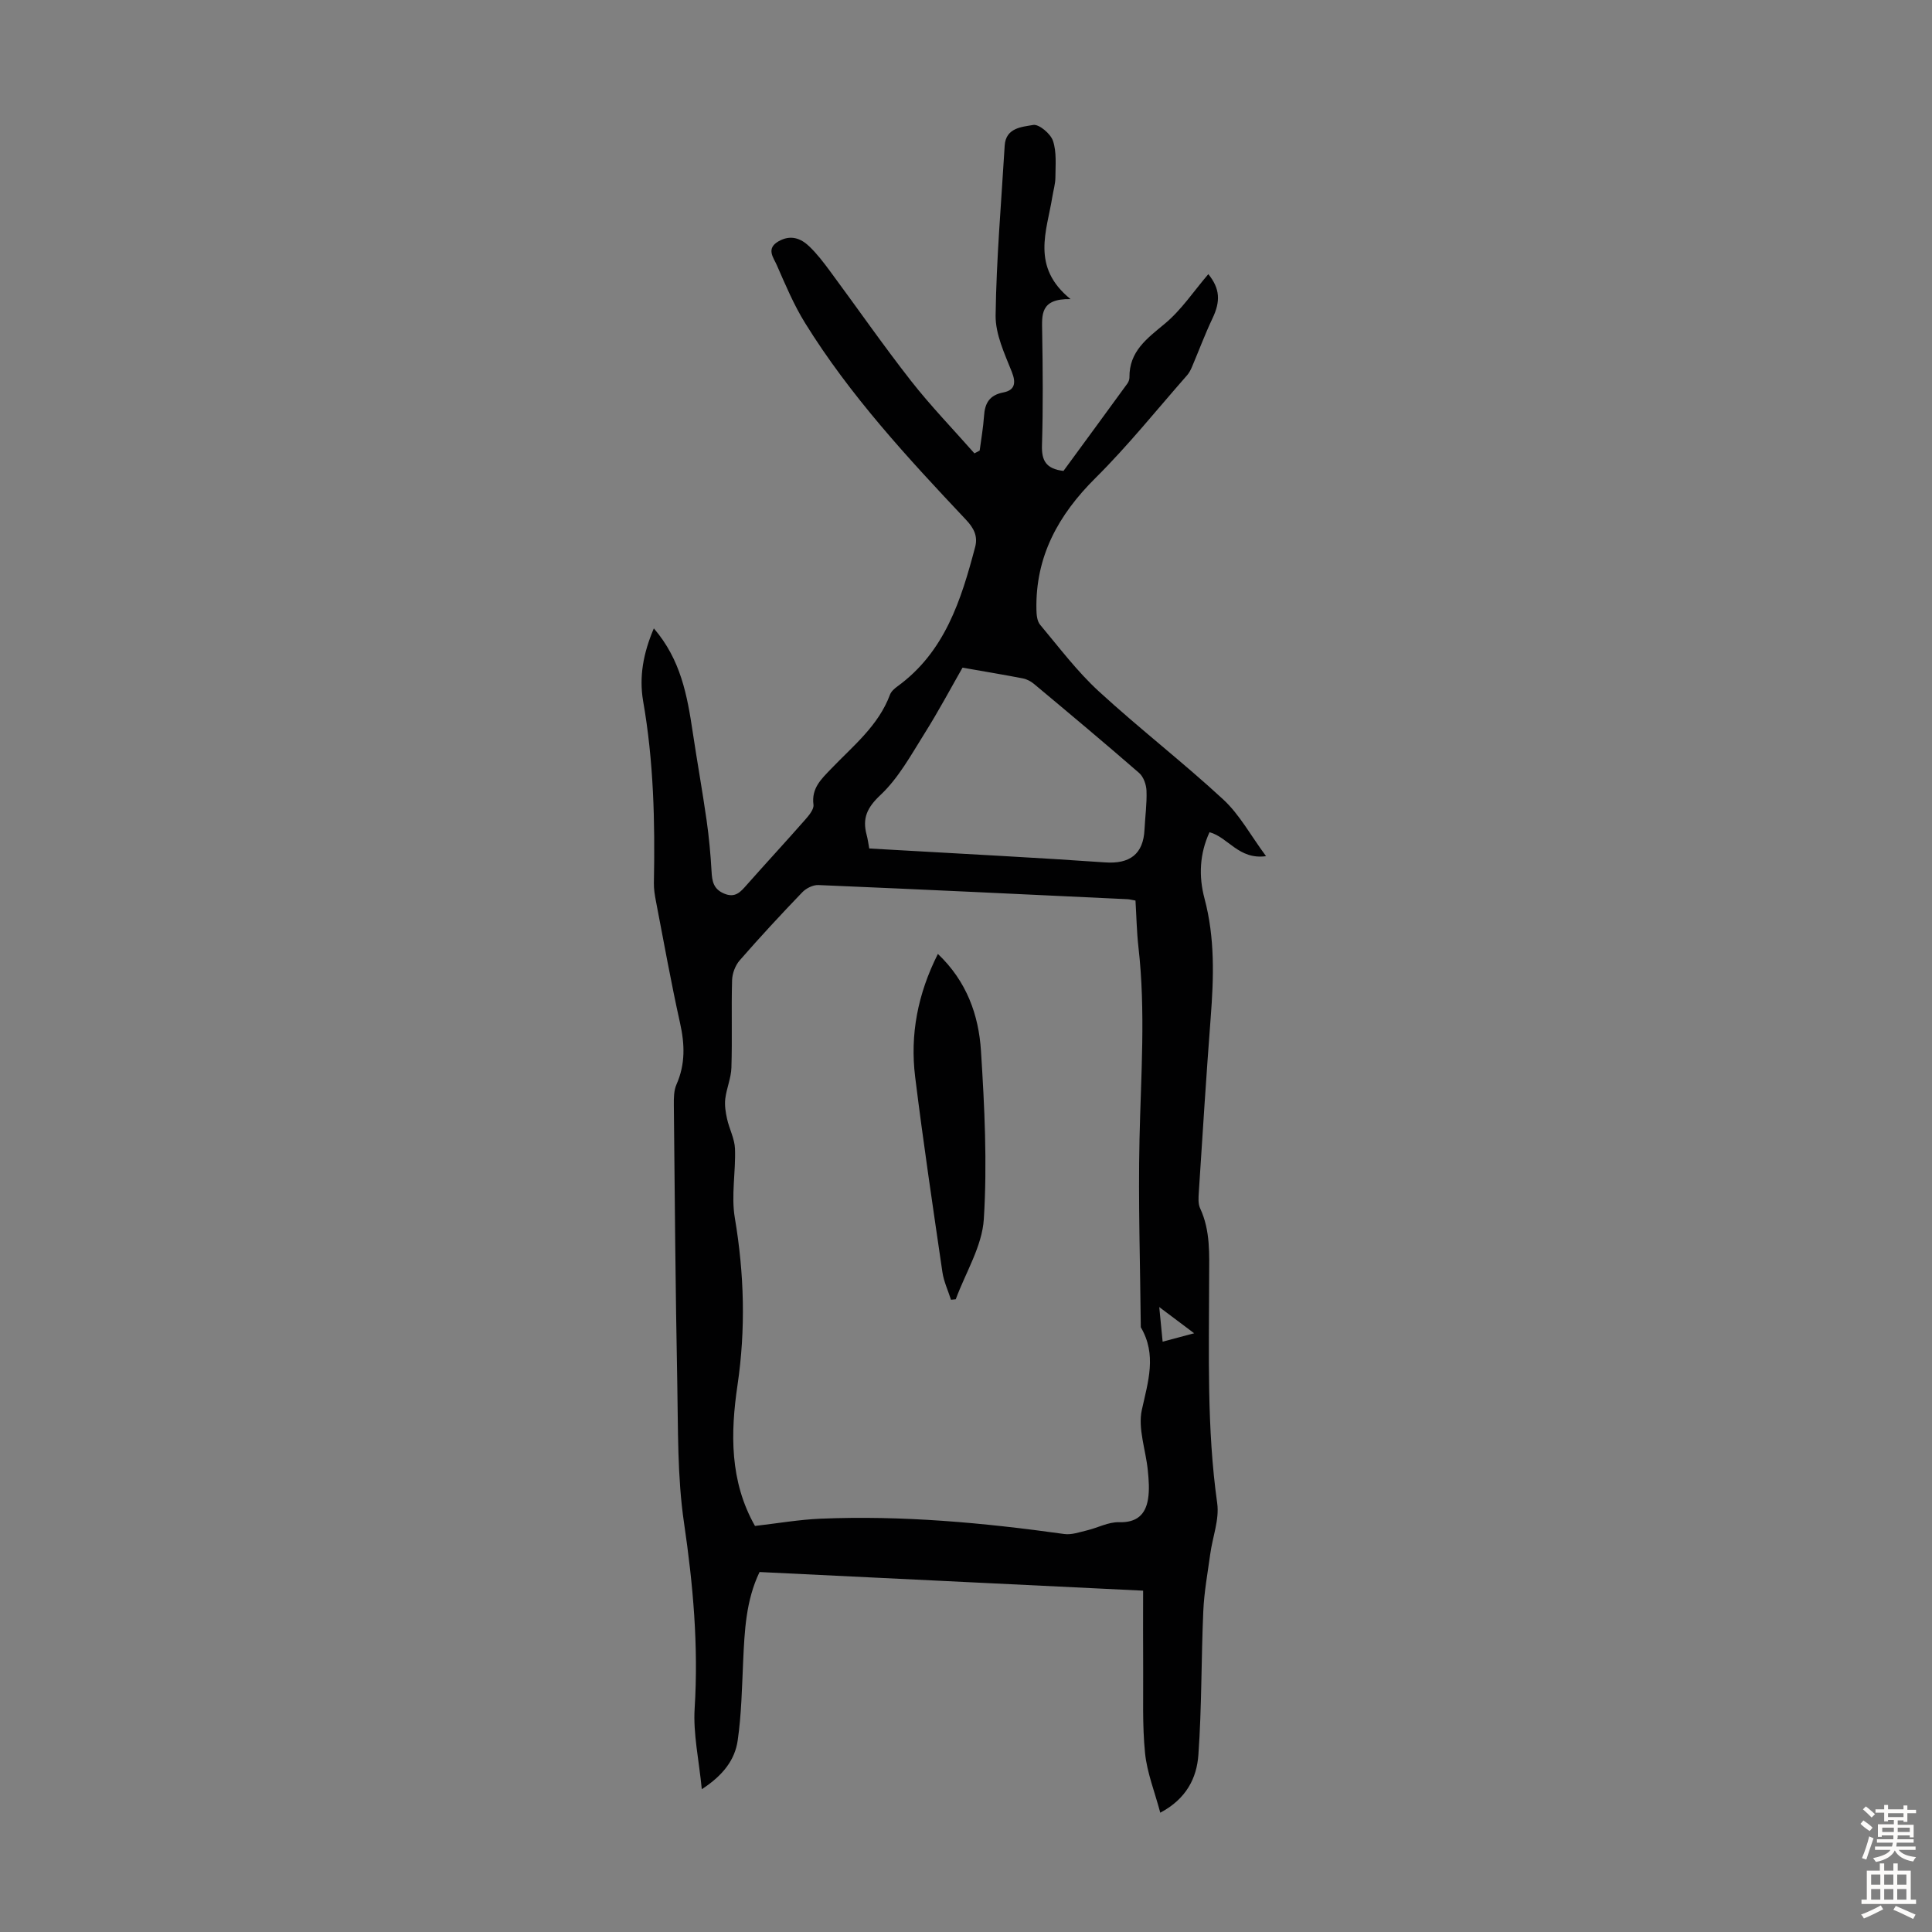 <svg enable-background="new 0 0 400 400" viewBox="0 0 400 400" xmlns="http://www.w3.org/2000/svg"><rect x="0" y="0" width="400" height="400" fill="#808080" stroke="none"/><path d="m135.37 130.1c5.59 6.48 6.92 13.93 8.05 21.48.91 6.08 2 12.13 2.87 18.22.5 3.52.83 7.07 1.03 10.62.11 2.04.39 3.63 2.56 4.57 2.36 1.01 3.45-.34 4.75-1.81 4.01-4.53 8.11-8.96 12.1-13.5.77-.88 1.81-2.13 1.69-3.07-.45-3.42 1.61-5.3 3.64-7.42 4.53-4.74 9.8-8.91 12.2-15.36.25-.67.92-1.27 1.53-1.71 9.84-7.14 13.21-17.9 16.11-28.89.59-2.25-.3-3.93-1.92-5.64-12.05-12.79-24-25.7-33.3-40.72-2.34-3.78-4.08-7.94-5.87-12.02-.66-1.51-2.26-3.37.36-4.88 2.48-1.42 4.59-.67 6.37 1.03 1.61 1.54 2.98 3.34 4.31 5.14 5.59 7.55 10.95 15.28 16.74 22.68 4.1 5.24 8.75 10.04 13.15 15.04.36-.19.73-.38 1.09-.57.31-2.38.74-4.75.9-7.14.17-2.67 1.11-4.34 4-4.9 2.31-.45 2.71-1.87 1.75-4.27-1.5-3.77-3.4-7.79-3.35-11.69.16-11.72 1.18-23.43 1.88-35.14.22-3.72 3.59-3.87 5.91-4.28 1.19-.21 3.6 1.82 4.09 3.3.78 2.32.51 5.04.5 7.58-.01 1.32-.42 2.65-.63 3.97-1.14 7.14-4.49 14.52 3.77 21.21-6.34-.14-5.93 3.28-5.88 6.75.13 7.83.2 15.67-.04 23.5-.1 3.14.8 4.89 4.45 5.32 4.3-5.87 8.78-11.97 13.23-18.09.25-.35.43-.84.43-1.26-.07-5.39 3.6-8.04 7.31-11.12 3.46-2.87 6.04-6.8 9.02-10.27 2.43 2.99 2.55 5.62.87 9.14-1.57 3.3-2.84 6.74-4.27 10.1-.26.61-.58 1.22-1.01 1.71-6.27 7.13-12.23 14.58-18.95 21.25-7.7 7.65-12.46 16.26-12.23 27.27.02 1.06.14 2.37.76 3.11 3.93 4.69 7.64 9.64 12.12 13.76 8.39 7.71 17.45 14.7 25.82 22.44 3.36 3.11 5.63 7.38 8.84 11.72-5.66.78-7.81-3.9-11.7-4.96-2.06 4.44-2.27 9.12-1.04 13.73 2.18 8.17 1.92 16.37 1.28 24.66-.92 12.05-1.68 24.11-2.46 36.17-.07 1.1-.17 2.36.27 3.3 2.17 4.66 1.88 9.56 1.87 14.48-.02 15.55-.51 31.1 1.67 46.59.47 3.36-.96 6.99-1.44 10.5-.54 3.94-1.27 7.88-1.44 11.84-.44 9.93-.31 19.89-1.02 29.79-.34 4.69-2.43 9.05-7.89 11.94-1.14-4.31-2.74-8.27-3.15-12.34-.59-5.86-.34-11.81-.39-17.73-.04-5.14-.01-10.28-.01-15.9-26.79-1.3-52.98-2.57-79.41-3.86-2.83 5.86-3.11 12.19-3.4 18.54-.25 5.46-.35 10.95-1.13 16.34-.57 3.93-2.92 7.15-7.43 10.09-.59-6.08-1.81-11.46-1.48-16.74.81-12.93-.32-25.61-2.2-38.4-1.41-9.57-1.21-19.4-1.4-29.12-.37-19.13-.52-38.27-.71-57.4-.01-1.43-.01-3 .55-4.26 1.85-4.19 1.72-8.31.74-12.7-1.87-8.4-3.38-16.87-5.01-25.32-.23-1.2-.43-2.44-.41-3.65.25-12.65-.04-25.25-2.24-37.77-.83-4.96.02-9.8 2.23-14.98zm20.94 185.83c4.7-.54 9.12-1.31 13.55-1.5 16.93-.71 33.73.83 50.48 3.17 1.52.21 3.18-.39 4.74-.76 2.21-.53 4.4-1.74 6.57-1.68 3.67.11 5.51-1.54 6.04-4.81.31-1.93.15-3.97-.05-5.94-.41-4.2-2.09-8.64-1.23-12.53 1.3-5.89 3.12-11.41-.22-17.09-.12-12.94-.55-25.9-.27-38.83.29-13.31 1.3-26.59-.22-39.89-.36-3.19-.41-6.42-.61-9.62-.78-.13-1.21-.26-1.65-.28-21.33-1.01-42.66-2.03-64-2.93-1.11-.05-2.55.67-3.34 1.5-4.42 4.6-8.76 9.28-12.95 14.09-.92 1.05-1.54 2.71-1.58 4.11-.17 6.04.05 12.09-.14 18.13-.07 2.15-1.01 4.26-1.27 6.42-.16 1.36.07 2.81.37 4.16.46 2.08 1.56 4.1 1.64 6.17.18 4.78-.82 9.7-.03 14.34 1.95 11.57 2.27 22.99.55 34.63-1.46 9.88-1.63 19.88 3.62 29.14zm23.66-140.26c2.23.13 4.13.23 6.02.34 14.27.83 28.55 1.54 42.8 2.54 5.1.36 7.93-1.69 8.17-6.82.13-2.68.51-5.36.41-8.03-.05-1.26-.62-2.88-1.53-3.67-7.17-6.24-14.46-12.33-21.75-18.42-.64-.54-1.49-.99-2.3-1.15-3.8-.74-7.63-1.37-12.51-2.23-2.25 3.93-4.91 8.93-7.92 13.72-2.76 4.4-5.35 9.15-9.06 12.64-2.81 2.64-3.79 4.84-2.87 8.27.23.84.34 1.73.54 2.81zm67.27 100.37c-2.53-1.9-4.58-3.45-7.23-5.43.27 2.8.47 4.82.7 7.17 2.28-.61 4.12-1.1 6.53-1.74z" fill="#010102"/><path d="m194.18 197.5c5.97 5.67 8.45 12.66 8.92 20.08.74 11.59 1.31 23.27.59 34.82-.35 5.63-3.78 11.07-5.81 16.6-.33.04-.66.07-.99.1-.6-1.9-1.48-3.75-1.77-5.69-1.97-13.48-3.98-26.96-5.65-40.47-1.07-8.73.52-17.13 4.71-25.44z" fill="#010102"/><g fill="#fcfbfa"><path d="m385.2 377.6.6-.7c.6.4 1.3.9 1.9 1.5l-.6.7c-.8-.5-1.4-1-1.9-1.5zm.3 7.1c.6-1.4 1.1-2.9 1.5-4.5.3.1.6.3.9.4-.5 1.4-1 2.9-1.5 4.4zm.2-10.1.6-.6c.7.5 1.3 1.1 1.9 1.6l-.7.7c-.6-.6-1.2-1.2-1.8-1.7zm8.4-.8h.8v.9h1.8v.7h-1.8v1.8h-.8v-.3h-1.2v.9h3.3v2.6h-.8v-.4h-2.5c0 .3 0 .6-.1.8h3.4v.7h-3.5c0 .3-.1.6-.1.8h4v.7h-3.5c.7.9 1.9 1.3 3.6 1.5-.2.2-.4.5-.6.9-1.9-.3-3.2-1.1-3.8-2.3-.5 1.1-1.8 2-3.9 2.4-.2-.3-.4-.5-.6-.8 1.9-.4 3.1-.9 3.6-1.7h-3.2v-.7h3.5c.1-.2.1-.5.2-.8h-3.3v-.7h3.4c0-.2 0-.5 0-.8h-2.4v.3h-.8v-2.6h3.3v-.9h-1.2v.3h-.8v-1.8h-1.8v-.7h1.8v-.9h.8v.9h3.2zm-4.4 5.5h2.4c0-.3 0-.6 0-.9h-2.4zm1.2-3.1h3.2v-.8h-3.2zm4.4 2.2h-2.4v.9h2.5v-.9z"/><path d="m389.2 385.8h.9v1.5h1.9v-1.5h.9v1.5h2.7v6h1.1v.9h-11.3v-.9h1.1v-6h2.7zm.2 8.7.5.8c-1.2.6-2.5 1.3-4 1.9-.2-.3-.3-.6-.6-.8 1.6-.6 3-1.3 4.1-1.9zm-2-4.3h1.9v-2.1h-1.9zm0 3.1h1.9v-2.2h-1.9zm2.7-3.1h1.9v-2.1h-1.9zm0 3.1h1.9v-2.2h-1.9zm2.4 1.3c1.4.6 2.7 1.2 4.1 1.8l-.5.9c-1.5-.7-2.8-1.4-4.1-1.9zm2.2-6.5h-1.9v2.1h1.9zm-1.9 5.2h1.9v-2.2h-1.9z"/></g></svg>
